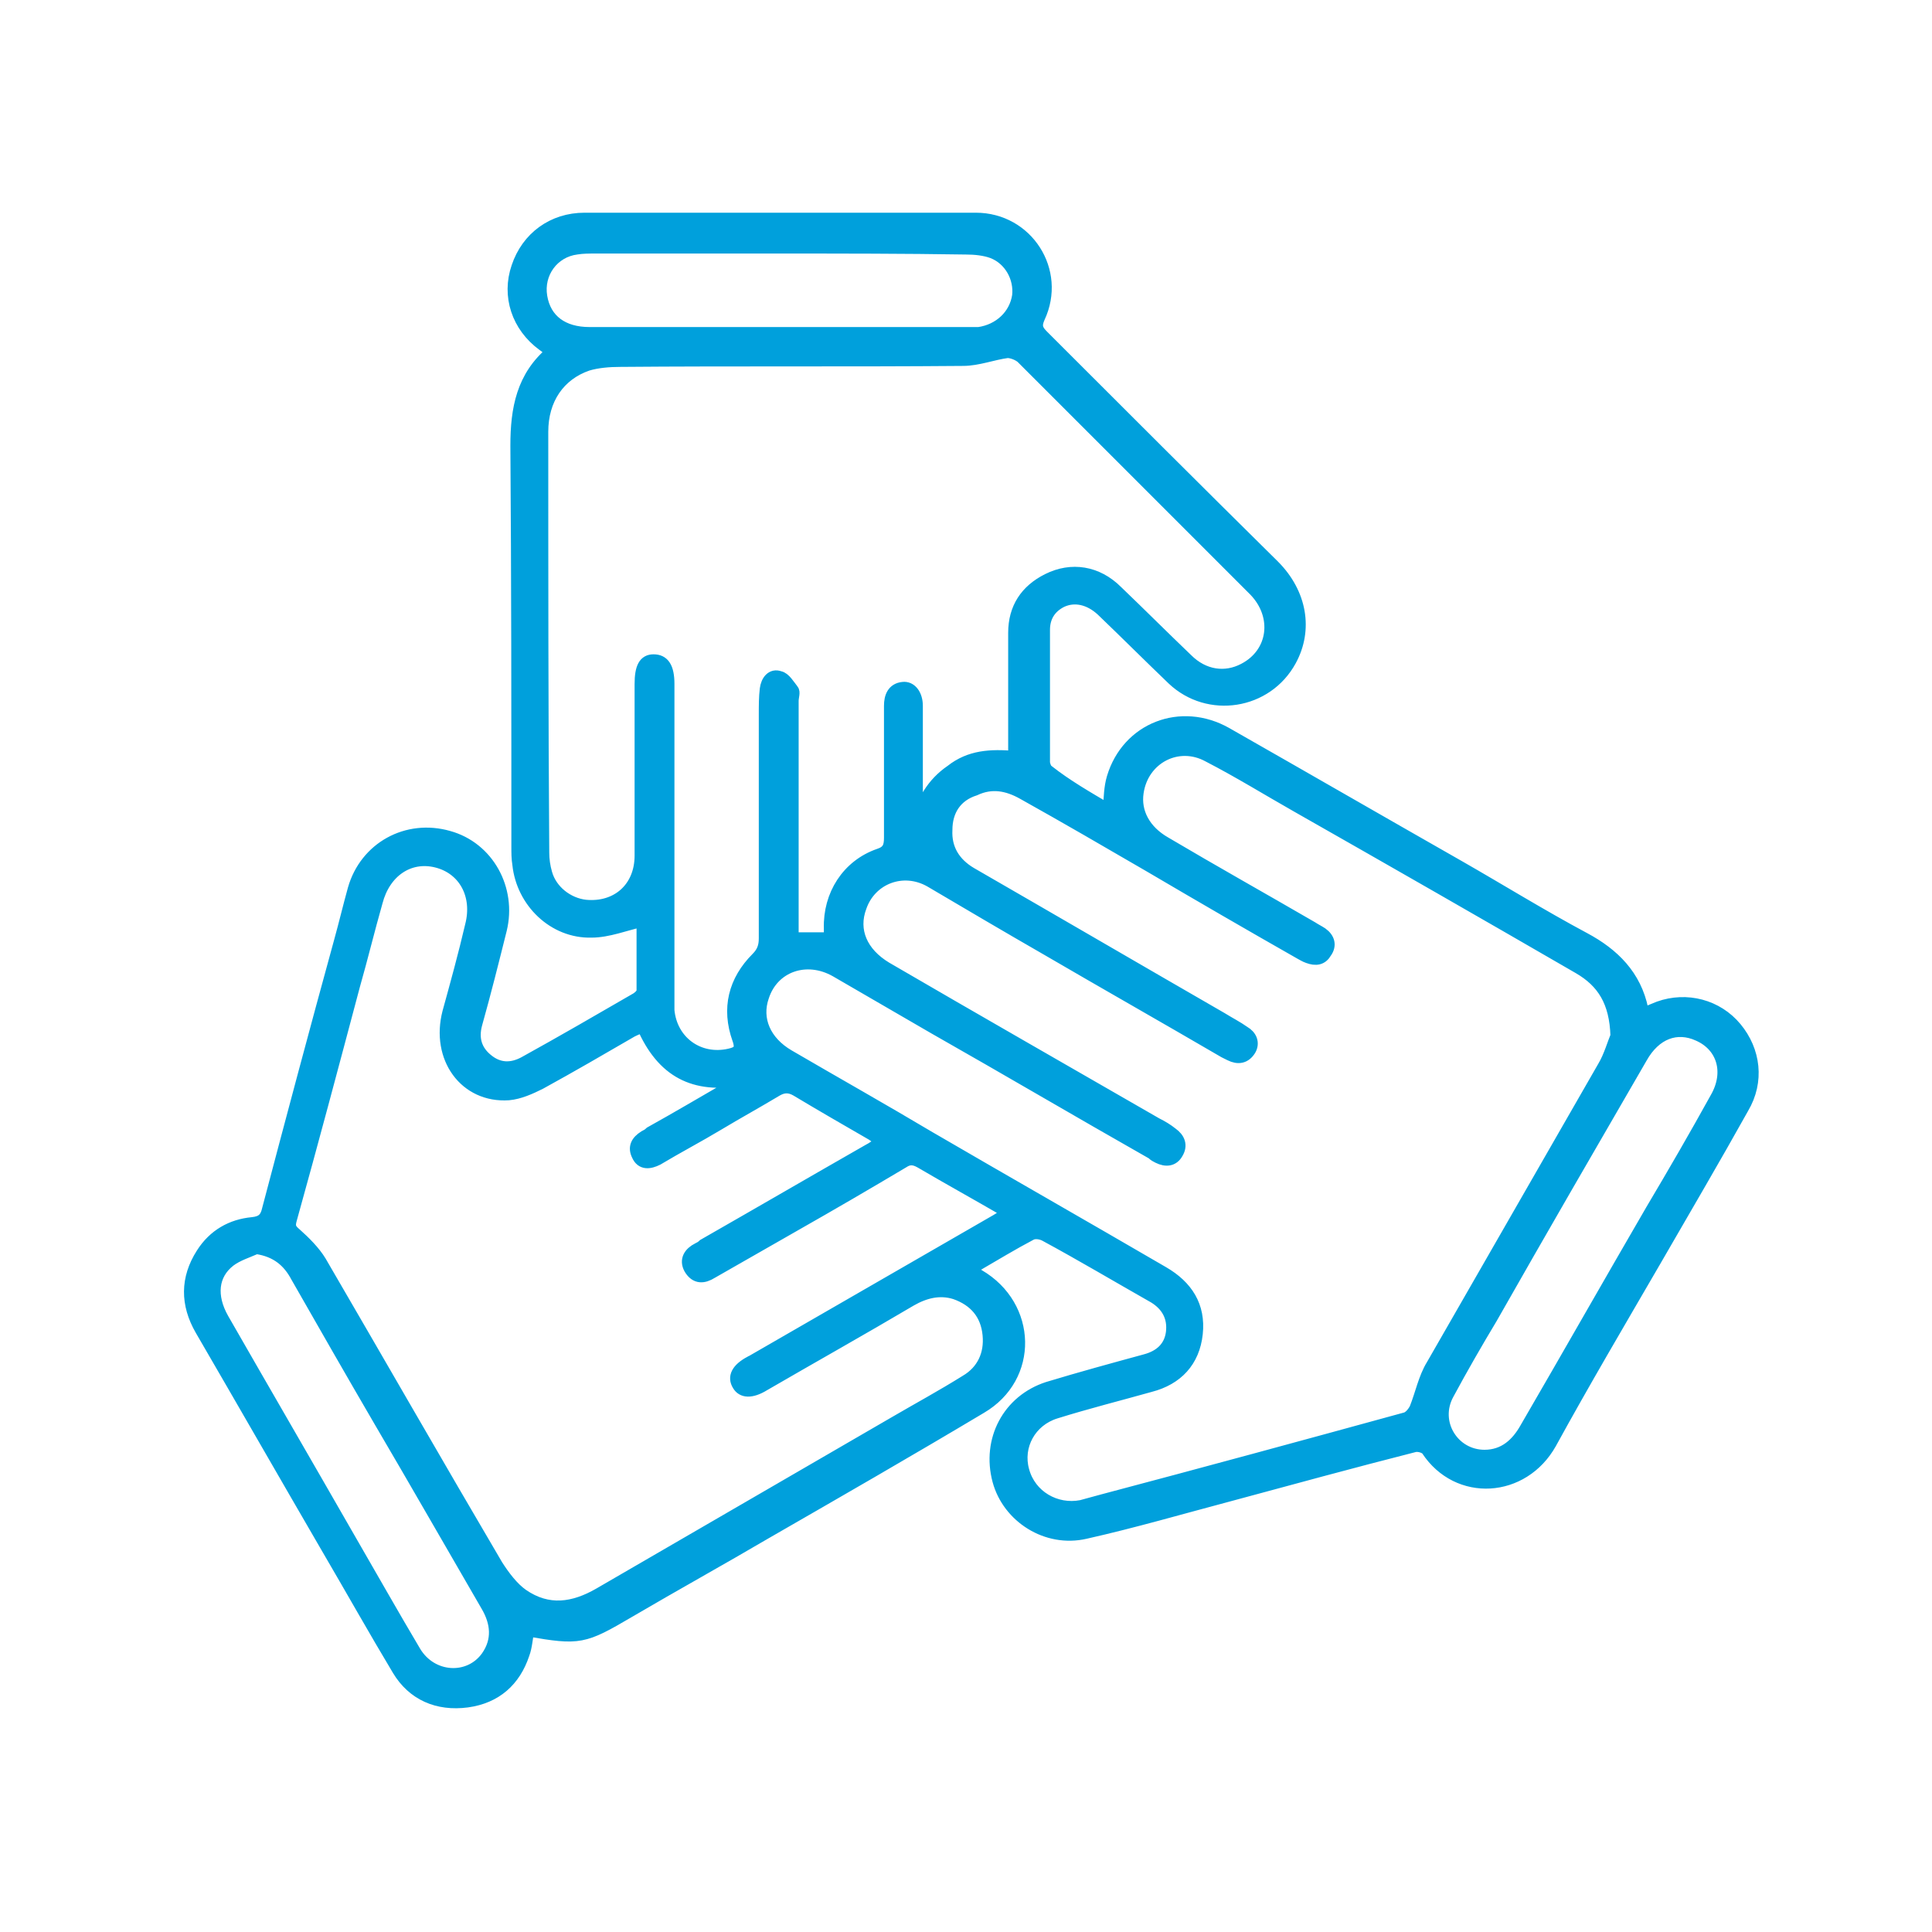 <?xml version="1.0" encoding="utf-8"?>
<!-- Generator: Adobe Illustrator 27.0.0, SVG Export Plug-In . SVG Version: 6.00 Build 0)  -->
<svg version="1.1" xmlns="http://www.w3.org/2000/svg" xmlns:xlink="http://www.w3.org/1999/xlink" x="0px" y="0px"
	 viewBox="0 0 196 196" style="enable-background:new 0 0 196 196;" xml:space="preserve">
<style type="text/css">
	.st0{display:none;}
	.st1{display:inline;}
	.st2{fill:#FFFFFF;}
	.st3{fill:#FEFEFE;}
	.st4{clip-path:url(#SVGID_00000116221391073928852910000005625331460595342979_);fill:#FFFFFF;}
	.st5{clip-path:url(#SVGID_00000116221391073928852910000005625331460595342979_);fill:#00A0DC;}
	.st6{clip-path:url(#SVGID_00000142870845477195209110000015810487480435309446_);fill:#FFFFFF;}
	.st7{clip-path:url(#SVGID_00000142870845477195209110000015810487480435309446_);fill:#00A0DC;}
	.st8{clip-path:url(#SVGID_00000127760152211172545530000007829656342258116790_);fill:#FFFFFF;}
	.st9{clip-path:url(#SVGID_00000127760152211172545530000007829656342258116790_);fill:#00A0DC;}
	.st10{fill:#00A0DC;}
	.st11{fill:#00A0DC;stroke:#00A0DC;stroke-width:1.243;stroke-miterlimit:10;}
</style>
<g id="Icone_x5F_Prog_x5F_Carbone_x5F_Projets" class="st0">
	<g class="st1">
		<path class="st2" d="M126.2,147.6c2.2-0.2,4.2-0.3,6.1-0.6c5.7-0.9,11.5-1.6,17.2-2.9c7.9-1.7,15.2-4.9,22.2-9.1
			c0.6-0.4,1.3-0.8,1.9-1.1c1.6-0.7,3.3,0.2,3.7,1.9c0.1,0.5,0.1,1.1,0.1,1.6c0,12,0,23.9,0,35.9c0,2.7-0.9,3.6-3.6,3.6
			c-49.9,0-99.8,0-149.7,0c-0.7,0-1.3,0-2,0c-1.6-0.1-2.6-1-2.8-2.7c0-0.4,0-0.8,0-1.2c0-8,0-16,0-23.9c0-2.8,0.4-3.5,3.1-4
			c6.9-1.4,13.9-2.9,20.9-3.8c7.2-1,14.6-1.3,21.9-1.9c0.2,0,0.5-0.1,0.8-0.1c-0.5-1.7-1-3.3-1.4-4.9c-2.2-8.8-2.2-17.5,0.5-26.2
			c0.6-2,1.3-2.5,3.4-2.5c6.1,0,12.1,0,18.2,0c1.3,0,1.6-0.4,1.6-1.6c0-11.1,0-22.3,0-33.4c0-0.9-0.2-1.5-1-2
			c-1.9-1.3-2.8-3.3-2.8-5.6c0-10.3-0.1-20.5,0-30.8c0.1-7.3,5.9-13.3,12.9-13.7c7.6-0.5,13.9,4.6,14.9,12.1
			c0.1,0.8,0.1,1.6,0.1,2.5c0,9.7,0,19.5,0,29.2c0,2.8-0.9,5-3.2,6.7c-0.4,0.3-0.5,1-0.5,1.5c0,7.2,0,14.4,0,21.6
			c0,4.1,0,8.1,0,12.2c0,1.2,0.4,1.5,1.5,1.5c5.6-0.1,11.3,0,16.9-0.1c2.1,0,3.3,0.8,4,2.7c2.6,6.9,3.3,13.9,2.1,21.1
			c-1,6.1-3.2,11.8-6.4,17.1C126.6,146.8,126.5,147,126.2,147.6z M134.3,171.4c-0.1-0.4-0.2-0.5-0.2-0.6c-0.2-0.3-0.4-0.7-0.7-1
			c-5.8-8.3-13.7-14-23-17.9c-11.5-4.8-23.6-6.5-35.9-6.9c-8.5-0.3-17,0-25.5,1.2c-7.7,1-15.3,2.5-23,3.8c-1,0.2-1.3,0.6-1.3,1.6
			c0,6.1,0.1,12.3,0,18.4c0,1.3,0.4,1.5,1.6,1.5c35.5,0,71.1,0,106.6,0C133.3,171.4,133.7,171.4,134.3,171.4z M78.9,111.2
			c-2.7,0-5.3,0-8,0c-0.8,0-1.2,0.2-1.4,1c-1.9,8.9-1.2,17.6,1.9,26.1c0.3,0.8,0.7,1.1,1.6,1.2c4.7,0.3,9.4,0.5,14.1,1
			c10.1,1.1,19.8,3.6,28.9,8.1c1.6,0.8,2.4,0.5,3.5-0.9c3.7-5.1,6.5-10.7,7.8-16.9c1.3-6.2,1.2-12.3-0.7-18.3
			c-0.3-0.9-0.6-1.3-1.6-1.3c-5.1,0-10.1,0-15.2,0c-0.9,0-1.3,0.3-1.3,1.3c0,1.7,0,3.4-0.3,5c-0.5,4-2.9,6.8-6.5,7.4
			c-1.7,0.3-3.4,0.1-5.1,0.1c-4,0-7-2.2-7.9-6.1c-0.5-2.1-0.5-4.4-0.6-6.6c-0.1-0.9-0.3-1.2-1.2-1.2
			C84.3,111.2,81.6,111.2,78.9,111.2z M171.9,141.3c-0.7,0.3-1.2,0.6-1.6,0.8c-4.2,1.8-8.3,3.8-12.6,5.4c-8.5,3.1-17.4,4.3-26.3,5.2
			c-2.2,0.2-4.4,0.5-6.9,0.8c0.4,0.3,0.5,0.5,0.7,0.6c6.2,4.5,11.3,10,15.1,16.7c0.2,0.4,1,0.7,1.5,0.7c9.6,0,19.1,0,28.7,0.1
			c1.1,0,1.4-0.3,1.4-1.4c0-9.1,0-18.2,0-27.2C171.9,142.4,171.9,142,171.9,141.3z M106.8,47.2C106.8,47.2,106.8,47.2,106.8,47.2
			c0-5,0-10,0-15c-0.1-4.5-3.8-8.2-8.2-8.2c-5-0.1-8.7,3.6-8.7,8.9c-0.1,9.9,0,19.8,0,29.7c0,1.6,0.4,2,2.1,2c4.3,0,8.5,0,12.8,0
			c1.8,0,2.2-0.4,2.2-2.2C106.8,57.4,106.8,52.3,106.8,47.2z M103,93.3c0-7.3,0-14.6,0-21.9c0-1-0.3-1.4-1.3-1.3
			c-2.2,0.1-4.4,0.1-6.6,0c-1.2,0-1.5,0.3-1.5,1.5c0,14.2,0,28.3,0,42.5c0,1.1,0.1,2.1,0.3,3.2c0.4,1.7,1.2,2.2,2.9,2.2
			c1.1,0,2.2,0,3.3,0c1.2,0,2-0.5,2.3-1.6c0.3-1.3,0.6-2.6,0.6-3.9C103.1,107.1,103,100.2,103,93.3z"/>
	</g>
</g>
<g id="Icone_x5F_Prog_x5F_Carbone_x5F_Bande_x5F_Riv" class="st0">
	<g class="st1">
		<g>
			<path class="st3" d="M130.9,117.7c-39,0-77.9,0-116.9,0c-1.1,0-2.2-0.3-3.1-0.7c-1.1-0.6-1.5-2.2-1.2-3.3
				c0.4-1.4,1.5-2.4,2.9-2.5c0.2,0,0.5,0,0.7,0l26,0c0.8,0,1.4-0.6,1.5-1.3L42.7,87c0.1-0.8-0.5-1.5-1.3-1.6
				c-0.7-0.1-1.3-0.1-1.9-0.1c-1.3-0.1-2.6-0.2-3.8-0.4c-11.9-2-19.7-8.6-23.2-19.6c-3.7-11.5-0.9-21.7,8.3-30.4
				c0.7-0.6,1.2-1.6,1.3-2.5c1.7-10.5,7.6-17.5,17.3-20.7c2.5-0.8,5.1-1.2,7.5-1.2c4.9,0,9.7,1.6,14.2,4.8c0.8,0.6,1.9,1.2,3.4,1.2
				c0.2,0,0.4,0,0.6,0c0.5,0,1-0.1,1.4-0.1c8.5,0,16.2,7.1,16.9,15.4c0,0.2,0,0.4,0.1,0.5c0,0.2,0.1,0.4,0,0.5
				c-0.6,2.8,1.2,4.3,2.6,5.5c8.3,7,11.3,15.7,9.1,25.8C93.1,74.4,86.8,81,76.6,84c-1.6,0.5-3.2,0.6-5,0.7c-0.8,0.1-1.6,0.1-2.4,0.2
				c-0.1,0-0.2,0-0.4,0c0,0-0.8,0-1.1,0c-0.4,0-0.8,0.2-1.1,0.5c-0.3,0.3-0.4,0.7-0.4,1.1l1.9,23.2c0.1,0.7,0.6,1.3,1.4,1.3l0.5,0
				c0.4,0,0.7,0,1,0l9.2,0c3.1,0,6.2,0,9.3,0h0c2.2,0,2.8-1.4,3.1-2.4c1.8-6.7,7-10.9,13.7-10.9c0.6,0,1.2,0,1.8,0.1
				c1.2,0.1,2.5,0.5,3.8,0.9c0.7,0.2,1.4,0.4,2.1,0.6c0.1,0,0.3,0,0.4,0c0.3,0,0.5-0.1,0.8-0.2c0.3-0.2,0.6-0.6,0.7-1l0.1-0.3
				c0.1-0.3,0.1-0.7,0.2-1.1c0.7-7.9,7.3-13.9,15.2-13.9c1.8,0,3.5,0.3,5.2,0.9c0.5,0.2,1,0.3,1.4,0.3c0.7,0,1.3-0.2,2-0.6
				c4.8-3.1,10.3-4.8,15.9-4.8c12.4,0,23.1,7.8,27.2,19.8c1.1,3.3,1.6,6.7,1.4,10.1c-0.1,0.9,0,2.2,1.5,3.1c1.2,0.8,1.8,2.1,1.5,3.4
				c-0.3,1.5-1.3,2.4-2.9,2.6c-0.4,0.1-0.9,0.1-1.4,0.1L130.9,117.7z M174.9,111.1c0.2,0,0.3,0,0.4,0c0.9,0,1.4-0.4,1.7-0.7
				c0.5-0.5,0.7-1.2,0.7-2l0-0.9c0-0.9,0-1.8-0.2-2.7c-1.2-8.7-6.1-14.9-14-18c-2.7-1.1-5.5-1.6-8.2-1.6c-4.9,0-9.6,1.8-14,5.3
				c-1.3,1-2.1,1.5-2.9,1.5c-0.7,0-1.5-0.3-2.7-1.1c-1.5-0.9-3.1-1.4-4.6-1.4c-1.3,0-2.6,0.3-3.9,1c-3.2,1.6-4.8,4.4-4.8,8
				c0,2.4-0.8,4.3-2.3,5.8c-1.6,1.5-3.5,2.4-5.4,2.4c-1.3,0-2.6-0.4-4-1.1c-1.6-0.8-3-1.3-4.5-1.3c-1.1,0-2.2,0.2-3.2,0.7
				c-1.9,0.8-3.1,2.2-3.7,4.1c-0.1,0.4-0.1,0.9,0.2,1.3c0.3,0.4,0.7,0.6,1.2,0.6l73.5,0l0.5,0L174.9,111.1z M55.3,81.1
				c-0.9,0-1.7,0.3-2.4,1c-0.1,0.1-0.3,0.2-0.5,0.3c-2.7,0.7-2.9,3.1-3,4c-0.3,4.7-0.7,9.4-1.1,14l-0.5,6.3c0,0.6-0.1,1.2-0.1,1.9
				l0,0.9c0,0.4,0.1,0.8,0.4,1.1c0.3,0.3,0.7,0.5,1.1,0.5h11c0.4,0,0.8-0.2,1.1-0.5s0.4-0.7,0.4-1.1l-0.7-8.9
				c-0.4-5.4-0.9-10.7-1.3-16.1c-0.1-0.7-0.4-1.7-1.2-2.2C57.5,81.7,56.5,81.1,55.3,81.1z M46.9,17.1c-2.2,0-4.5,0.5-6.8,1.4
				c-7,2.8-11,8.2-11.4,15.8c-0.1,2.2-0.8,3.5-2.5,4.8c-5.6,4.2-8.6,10.1-8.6,17c-0.1,8.9,4,15.8,11.8,19.9
				c3.4,1.8,6.9,2.7,10.3,2.7c4.3,0,8.6-1.4,12.8-4.3c1.3-0.9,2.2-1.3,2.9-1.3c0.7,0,1.6,0.4,2.8,1.3c3.4,2.4,7.1,3.7,10.8,3.7
				l0.2,0c9.3,0,17.3-5.9,19.4-14.3c2.2-9-1.6-18-9.6-22.4c-2.7-1.5-3.1-2.3-2.4-5.2c0.8-3.2,0-6.6-2-9.2c-2-2.6-5.2-4.1-8.3-4.1
				c-1,0-1.9,0.1-2.9,0.4c-0.5,0.1-0.9,0.2-1.3,0.2c-1.1,0-2-0.5-3.1-1.5C55.3,18.8,51.3,17.1,46.9,17.1z"/>
			<path class="st3" d="M47.6,184.6c-3.1,0-6.3-0.3-9.6-0.8c-2.8-0.5-5.8-1.3-9.4-2.6c-5.1-1.8-10.2-2.7-15.4-2.7
				c-1.7,0-2.8-0.7-3.4-2.1c-0.4-1.1-0.4-2.1,0.2-3c0.7-1,1.9-1.6,3.4-1.6c6.4,0,12.1,1.1,17.4,3.2c5.1,2,10.4,3,15.9,3
				c3.4,0,6.9-0.4,10.4-1.1c2.5-0.5,4.9-1.4,7.2-2.2l1-0.4c4.7-1.7,9.9-2.4,16.3-2.4c1,0,2.1,0,3.1,0.1c5.2,0.2,10,1.7,15.2,3.3
				c1,0.3,1.9,0.6,2.9,0.9c4.4,1.3,8.8,2,13,2c4.7,0,9.4-0.8,13.8-2.4c7-2.6,13.8-3.8,20.7-3.8c1.8,0,3.6,0.1,5.5,0.3
				c3.9,0.4,7.9,1.3,11.7,2.8c5.2,2,10.6,3,15.9,3c2.7,0,3.5,1.3,3.8,2.5c0.3,0.9,0.1,1.9-0.5,2.7c-0.6,0.8-1.4,1.3-2.4,1.4
				c-0.3,0-0.6,0-0.9,0c-0.3,0-1.5,0-1.8,0c-4.9,0-10.2-1.1-16.5-3.4c-5.2-1.8-10.4-2.8-15.5-2.8c-5.1,0-10.2,0.9-15.1,2.8
				c-6.2,2.3-12.6,3.5-18.9,3.5c-2.6,0-5.3-0.2-8-0.6c-3.7-0.6-7.4-1.7-11.7-3.1c-4.6-1.6-9.4-2.3-14.9-2.3c-1.4,0-2.9,0.1-4.4,0.1
				c-4.3,0.3-8.2,1.6-12.1,2.9c-0.7,0.3-1.5,0.5-2.2,0.7C57.8,183.8,52.8,184.6,47.6,184.6z"/>
			<path class="st3" d="M47.3,161.9c-3.7,0-7.4-0.4-11.2-1.2c-2.8-0.6-5.7-1.6-8.2-2.5c-4.5-1.6-8.8-2.4-13.3-2.4
				c-0.8,0-1.6,0-2.3-0.2c-1.7-0.3-2.8-1.8-2.7-3.5c0.1-1.7,1.5-3,3.2-3l0.9,0c5.8,0,10.8,0.8,15.3,2.5c6.3,2.4,12.2,3.5,18.1,3.5
				c0.6,0,1.3,0,1.9,0c4.9-0.2,9.4-1.1,13.8-2.8c5.9-2.2,12.1-3.4,18.2-3.4c4.3,0,8.8,0.6,13.3,1.7c1.6,0.4,3.2,0.9,4.9,1.5
				c1.7,0.6,3.4,1.2,5.2,1.6c3.8,0.9,7.7,1.4,11.4,1.4c5.3,0,10.5-1,15.5-2.8c5.9-2.2,12-3.3,18.2-3.3c3.8,0,7.8,0.4,11.7,1.3
				c2.6,0.5,5.1,1.4,7.9,2.4c4.5,1.6,9.2,2.4,14,2.4l0.4,0c1.8,0,2.9,0.6,3.5,2c0.5,1,0.4,2.1-0.2,3c-0.6,1-1.8,1.6-3.1,1.6
				c-6.5,0-11.9-1-16.7-2.8c-5.5-2.2-11.2-3.2-17.6-3.2c-1.3,0-2.6,0-3.9,0.1c-4.9,0.3-9.4,1.8-12.8,3.1c-5.2,1.9-10.8,2.9-17.2,2.9
				l-0.4,0c-6,0-12-1.1-17.8-3.2c-5.3-2-10.7-2.9-16-2.9c-5.3,0-10.7,1-15.9,2.9C59.6,160.8,53.5,161.9,47.3,161.9z"/>
			<path class="st3" d="M47.8,139.3c-2.2,0-4.6-0.1-7.3-0.4c-3.6-0.3-7.4-1.3-11.7-2.9c-4.9-1.9-10.2-2.8-15.7-2.8
				c-1.6,0-2.7-0.6-3.3-2c-0.5-1.1-0.4-2.2,0.2-3.2c0.6-0.8,1.5-1.3,2.5-1.3c3.3,0.1,7.6,0.3,11.6,1.1c2.1,0.4,4.2,1.1,6.4,1.9
				c1.9,0.7,4,1.3,6,1.8c3.7,0.9,7.4,1.3,10.9,1.3c5.2,0,10.2-0.9,15-2.8c6-2.3,12.2-3.5,18.7-3.5c2.9,0,5.9,0.2,8.9,0.7
				c3.3,0.5,6.6,1.6,9.7,2.6l1.6,0.5c4.9,1.6,9.7,2.4,14.4,2.4c5.1,0,10.1-0.9,15-2.7c6.2-2.3,12.6-3.5,19.1-3.5
				c2.8,0,5.7,0.2,8.6,0.6c2.7,0.4,5.6,1.2,9.1,2.4c5.5,2,10.8,3,16.2,3c1.9,0,2.9,0.7,3.4,2.3c0.3,0.9,0.2,2-0.3,2.8
				c-0.5,0.8-1.3,1.3-2.3,1.4c-0.4,0-0.8,0.1-1.1,0.1c-0.3,0-0.7,0-1,0c-0.4,0-0.8,0-1.1,0c-5.8,0-11.2-1.7-17.1-3.7
				c-4.8-1.6-9.6-2.4-14.4-2.4c-5,0-10.1,0.9-15,2.7c-6.3,2.3-12.7,3.5-19.5,3.5c-1.5,0-3.1-0.1-4.7-0.2c-4.2-0.3-8.5-1.3-13.6-3.2
				c-5-1.8-10.2-2.8-15.4-2.8c-4,0-8.2,0.6-12.3,1.7c-1.7,0.5-3.5,1-5.1,1.6c-1.8,0.6-3.7,1.2-5.6,1.7
				C55.2,138.9,51.7,139.3,47.8,139.3z"/>
		</g>
	</g>
</g>
<g id="Icone_x5F_Prog_x5F_Protege_x5F_Perpetuite" class="st0">
	<g class="st1">
		<g>
			<g>
				<path class="st2" d="M98.1,183.7c-13,0-25.9,0-38.9,0c-6,0-11.6-1.4-16.3-5.3c-5.6-4.6-9-10.6-9.1-17.8
					c-0.3-18.8-0.2-37.6-0.1-56.4c0.1-10.3,5.8-17.9,15.5-21.3c1-0.4,1.2-0.9,1.2-1.8c0-8-0.2-16.1,0.2-24.1
					c0.6-13.1,6.1-24.1,15.9-32.8c10.7-9.5,23.3-13.4,37.6-11.8c19.6,2.2,36.2,16.8,40.9,35.9c1,4.1,1.4,8.3,1.4,12.5
					c0,6.8,0,13.6,0,20.4c0,1,0.3,1.4,1.3,1.7c9.4,3.2,15.4,11,15.5,21c0.1,18.8,0.2,37.6,0,56.4c-0.1,11.8-9.7,21.9-21.5,23
					c-4.5,0.4-9,0.4-13.5,0.4C118,183.8,108.1,183.7,98.1,183.7C98.1,183.7,98.1,183.7,98.1,183.7z M98.5,175.4
					C98.5,175.4,98.5,175.4,98.5,175.4c6.9,0.1,13.8,0.1,20.7,0c6.3,0,12.7,0,19-0.1c3.5-0.1,6.9-0.8,9.8-2.9
					c4.5-3.4,6.7-8,6.7-13.6c0.1-17.7,0.1-35.3,0.1-53c0-1.4-0.2-2.8-0.4-4.2c-1.1-5.4-4-9.4-9.5-10.7c-2.9-0.7-6-0.9-9.1-0.9
					c-25.5-0.1-51,0-76.5,0c-1.4,0-2.8-0.1-4.1,0.2c-1.9,0.4-3.9,0.7-5.6,1.6c-5.5,2.6-7.6,7.5-7.7,13.2
					c-0.1,18.3-0.2,36.6,0.1,54.9c0.1,6.5,3.5,11.6,9.8,14.3c2.9,1.2,5.9,1.4,9,1.4C73.4,175.4,85.9,175.4,98.5,175.4z M98.3,82.5
					c6.7,0,13.4,0,20.1,0c1.2,0,1.7-0.3,1.7-1.6c-0.1-6.8,0-13.7-0.1-20.5c0-1.9-0.2-3.8-0.6-5.7c-2.7-11.1-13.7-18-24.8-16.1
					c-9.4,1.6-17.4,10.1-17.7,19.6c-0.3,7.6-0.1,15.1-0.2,22.7c0,1.3,0.4,1.6,1.7,1.6C84.9,82.5,91.6,82.5,98.3,82.5z M128.2,69.1
					c0,0,0.1,0,0.1,0c0,4,0,8,0,12c0,1.1,0.4,1.4,1.4,1.4c2.2-0.1,4.4-0.1,6.6,0c1.3,0.1,1.6-0.5,1.6-1.7c0-6.8,0.1-13.7-0.1-20.5
					c-0.1-3.4-0.4-6.8-1.2-10c-5.2-20.8-25.7-33.4-46.8-28.9c-17.3,3.7-30.4,19.1-31,36.8c-0.3,7.7-0.1,15.4-0.1,23.1
					c0,1,0.4,1.3,1.3,1.2c2.2,0,4.4-0.1,6.6,0c1.3,0.1,1.7-0.3,1.7-1.7c-0.1-6.8-0.2-13.5,0-20.3c0.1-3.2,0.4-6.4,1.4-9.4
					c4.5-14.6,18.4-23.1,33.8-20.7c13.1,2,23.9,13.7,24.7,26.8C128.4,61.2,128.2,65.1,128.2,69.1z"/>
			</g>
		</g>
		<path class="st2" d="M118.4,156.3c-6.3,0-12-2.4-16.9-7.1c-4.3-4.2-8.6-8.5-12.8-12.7c-2.1-2.1-4.2-4.2-6.3-6.3
			c-0.3-0.3-0.5-0.6-0.5-1.1c0-0.5,0.3-0.8,0.5-1.1c1.6-1.6,2.9-2.8,4-4c0.3-0.3,0.7-0.6,1.2-0.6c0.5,0,0.9,0.3,1.2,0.6
			c3.8,3.8,7.5,7.6,11.3,11.3l4.4,4.4c1,1,2,2,3.1,3c3,2.9,7,4.5,11.1,4.5c7.1,0,13.3-4.5,15.4-11.2c1.4-4.4,0.8-9.2-1.6-13.2
			c-2.4-3.9-6.4-6.6-10.8-7.4c-1-0.2-2.1-0.3-3-0.3c-4.2,0-7.9,1.6-11.1,4.7c0,0-0.5,0.5-0.7,0.7c-0.1,0.1-0.3,0.2-0.4,0.2
			c-0.1,0-0.2,0.1-0.4,0.1c-0.2,0-0.4-0.1-0.6-0.2l-2.6-2.6c-0.7-0.7-1.4-1.4-2.1-2c-0.1-0.1-0.5-0.5-0.5-1c0-0.5,0.3-0.8,0.5-1.1
			c5.1-5.1,11-7.6,17.5-7.6c1.2,0,2.5,0.1,3.8,0.3c10.2,1.5,17.1,7.3,20.4,17.1c2.1,6.3,1.5,13.4-1.8,19.4
			c-3.3,6.1-8.9,10.5-15.5,12.1C122.9,156,120.6,156.3,118.4,156.3z"/>
		<path class="st2" d="M78.4,156.2c-1.8,0-3.6-0.2-5.5-0.6c-9.9-2.1-16.5-8.4-19.1-18.2c-3.4-12.9,4-26.1,16.9-29.9
			c2.7-0.8,5.3-1.2,7.8-1.2c6.1,0,11.7,2.3,16.6,6.9c4.2,4,8.4,8.2,12.4,12.3c1.8,1.8,3.7,3.7,5.5,5.5c0.2,0.2,0.6,0.6,0.6,1.1
			c0,0.3-0.1,0.6-0.4,0.9c-1.1,1.1-2.2,2.2-3.5,3.5l-1.6,1.6c-0.1,0.1-0.3,0.2-0.5,0.2c0,0-0.1,0-0.1,0c-0.2,0-0.4-0.1-0.6-0.3
			c-0.1-0.2-0.2-0.3-0.3-0.4c-0.1-0.2-0.2-0.4-0.3-0.5c-5.6-5.6-11.2-11.2-16.8-16.8c-3.3-3.3-7.1-4.9-11.7-4.9l-0.4,0
			c-7,0.1-13.3,5.1-15,11.9c-1.1,4.4-0.4,8.8,1.8,12.5c2.2,3.7,5.8,6.2,10.1,7.2c1.3,0.3,2.6,0.4,3.8,0.4c3.9,0,7.5-1.5,10.7-4.3
			c0.2-0.2,0.5-0.4,0.7-0.6l0.4-0.4c0,0,0.2-0.2,0.3-0.2c0.1-0.1,0.3-0.1,0.5-0.1c0.2,0,0.4,0.1,0.5,0.2l1.2,1.2l1,1.1
			c0.8,0.8,1.6,1.6,2.4,2.4c0.1,0.1,0.5,0.5,0.5,1.1c0,0.5-0.3,0.8-0.6,1.1C90.7,153.7,84.8,156.2,78.4,156.2z"/>
	</g>
</g>
<g id="Icone_x5F_Prog_x5F_Nombre_x5F_Partenaires" class="st0">
	<g class="st1">
		<g>
			<path class="st3" d="M154.4,105.6c-1.5,0.5-2.1,1.7-2.7,2.8c-1.5,2.9-3.2,5.6-5.8,7.7c-0.7,0.6-1.8,1-2.1,1.7
				c-0.2,0.7,0.6,1.6,0.8,2.5c1.2,3.5,0.3,6.7-2,9.4c-2.3,2.6-5.2,3.7-8.6,2.8c-0.8-0.2-1,0.1-1.3,0.7c-1.9,4.1-5.7,6.6-9.8,5.9
				c-1.9-0.3-2.5,0.2-3.4,1.8c-1.7,3.2-4.5,4.9-8.1,4.8c-0.8,0-1.3,0.3-1.8,1c-1.9,2.8-4.4,4.9-7.7,5.7c-2.7,0.7-5.1,0-7.4-1.5
				c-0.3-0.2-0.6-0.4-0.9-0.7c-1.4-1.5-2.7-1.8-4.8-0.8c-4.2,1.9-8.8-0.1-10.9-4.2c-0.5-1-0.9-1.1-1.9-0.8c-4.8,1.4-9.4-1.2-10.9-6
				c-0.2-0.7-0.3-1.3-1.4-1.3c-5.7,0-9.2-3.9-9-9.6c0-0.2,0-0.4,0-0.6c-0.4-0.1-0.8-0.3-1.3-0.4c-4.7-1.5-7.2-6.3-5.7-11
				c0.2-0.6,0.1-1.6-0.3-2.1c-1.3-2.2-2.5-4.4-5.2-5.2c-1-0.3-1.5-0.2-1.9,0.8c-0.3,0.9-0.7,1.8-1.2,2.6c-1.6,3.2-4.9,4.6-8.2,3.2
				c-5.7-2.4-11.4-4.9-17-7.5c-3.4-1.5-4.5-5.1-2.9-8.7c3.6-8.2,7.2-16.4,10.8-24.5c4-9.1,8-18.1,12-27.2c1.7-3.8,5-5.1,8.8-3.5
				c5.4,2.3,10.8,4.7,16.2,7.1c3.7,1.7,5,4.9,3.5,8.7c-0.4,0.9-0.2,1.2,0.6,1.7c4.9,2.8,10.1,4.3,15.7,4.8c1.5,0.1,3,0.4,4.5,0.4
				c0.6,0,1.4-0.3,1.9-0.7c1.8-1.5,3.6-3.1,5.2-4.8c4.1-4.2,9-5.2,14.6-4.2c7.4,1.3,14.9,2.4,22.3,3.3c2.5,0.3,5.1-0.1,7.6-0.2
				c0.9,0,1.3-0.4,0.9-1.4c-1.3-3.7,0.2-6.9,3.8-8.3c5.5-2.2,11.1-4.3,16.6-6.4c3.6-1.4,7.1,0.1,8.5,3.7
				c6.9,17.6,13.7,35.3,20.6,52.9c1.5,3.9,0.1,7.2-3.8,8.8c-5.5,2.2-11,4.3-16.6,6.4c-3.6,1.4-6.9-0.2-8.3-3.8
				C155.9,109.5,155.2,107.6,154.4,105.6z M52,109.6c0.4-0.5,0.6-0.7,0.8-0.9c4.3-5.1,11-4.7,14.6,0.9c0.5,0.7,0.8,0.7,1.6,0.5
				c6-2.1,11.7,1.9,11.8,8.2c0,0.9,0.3,1.2,1.2,1.4c4.7,1.1,7.6,5.3,6.8,9.9c-0.2,1,0.1,1.2,1,1.5c4.8,1.3,7.6,5.9,6,10.6
				c-0.8,2.5,0.1,3.3,1.7,4.4c1.7,1.2,2.9,1.4,4.7,0.3c0.9-0.6,1.7-1.4,2.5-2.1c0.7-0.7,0.6-1.2-0.2-1.7c-1.6-1.2-3.3-2.4-4.8-3.7
				c-1.6-1.4-1.5-3.6,0.2-4.6c1.2-0.7,2.4-0.5,3.5,0.3c2.2,1.7,4.3,3.3,6.6,4.9c1.7,1.2,3.3,0.9,4.6-0.7c1.4-1.7,1.2-3.6-0.5-5.1
				c-2.5-2-5-4-7.5-6c-1-0.8-1.6-1.8-1.1-3c0.4-0.8,1.1-1.7,1.9-2.1c1.1-0.6,2.2,0.2,3.1,0.9c3.8,3.1,7.6,6.1,11.5,9.1
				c1.9,1.5,3.7,1.3,5.1-0.5c1.4-1.8,1.2-3.4-0.7-5c-3.5-2.8-7-5.7-10.5-8.5c-1.5-1.2-1.8-2.9-0.8-4.2c1.1-1.3,2.8-1.4,4.4-0.2
				c1.4,1.1,2.8,2.3,4.3,3.4c3.5,2.8,7,5.7,10.6,8.5c1.8,1.4,3.7,1.1,4.8-0.9c0.9-1.5,0.8-3-0.3-4.4c-5.3-6.3-10.5-12.7-15.9-18.8
				c-6.2-7-13.7-12.2-22.6-15.1c-4.1-1.4-5.1-0.5-5.9,3.7c-0.5,2.9-1.2,5.9-2.5,8.5c-2.3,4.8-6,8-11.8,7.7c-5.3-0.3-7.2-2.2-7.4-7.4
				c-0.2-4.2,0-8.5-0.5-12.7c-0.6-5.5,1.2-9.9,5.4-13.4c0.5-0.4,1-1,1.6-1.8c-7-0.6-13.3-2.4-19.3-5.9
				c-5.5,12.4-10.9,24.7-16.3,37.1C47.4,103.6,49.9,106.2,52,109.6z M77.7,91c0.1,0,0.3,0,0.4,0c0,2.4,0,4.8,0,7.3
				c0,2.6,0.7,3.2,3.3,2.8c0.9-0.1,1.8-0.5,2.4-1.1c1.1-1.1,2.4-2.3,2.9-3.7c1-2.6,1.6-5.3,2.1-8c1.1-5.4,4.6-8.1,10.1-7.3
				c1.3,0.2,2.7,0.6,4,1c9.5,3.4,17.5,9,24.2,16.5c4.1,4.6,7.9,9.4,11.7,14.1c0.7,0.8,1.1,0.9,2,0.3c2.9-1.7,4.6-4.3,6-7.3
				c0.9-1.8,2-3.5,3.9-4.5c1.4-0.7,1.4-1.4,0.9-2.8c-4.1-10.4-8.2-20.9-12.2-31.4c-0.9-2.4-0.9-2.4-3.5-1.9
				c-0.4,0.1-0.8,0.1-1.2,0.2c-4.7,0.7-9.3,0-13.9-0.6c-6.2-0.9-12.4-1.9-18.5-2.9c-2.5-0.4-4.7,0.1-6.6,1.9
				C90.1,69,84.5,74.4,78.9,79.9c-0.9,0.9-1.3,1.9-1.2,3.2C77.8,85.7,77.7,88.4,77.7,91z M57.5,56.4c-0.4-0.3-0.7-0.6-1.1-0.8
				c-5.1-2.3-10.2-4.5-15.3-6.8c-1-0.5-1.5-0.3-2,0.7c-7.5,17-15,34.1-22.5,51.1c-0.5,1.1-0.2,1.6,0.9,2.1c4.9,2.1,9.8,4.3,14.7,6.4
				c1.8,0.8,1.8,0.8,2.6-1C42.2,91.3,49.6,74.5,57,57.7C57.2,57.3,57.3,56.9,57.5,56.4z M162.5,110c0.6-0.2,1-0.3,1.3-0.5
				c5-2,10-3.9,15.1-5.8c1.3-0.5,1.6-1,1.1-2.3c-3.6-9-7.1-18.1-10.6-27.2c-3.1-8.1-6.3-16.2-9.4-24.2c-0.7-1.8-0.7-1.7-2.4-1.1
				c-4.9,1.9-9.9,3.8-14.8,5.8c-1.7,0.7-1.7,0.7-1,2.4c5.1,13,10.1,26,15.2,39c1.6,4.2,3.2,8.3,4.9,12.5
				C161.9,109.1,162.3,109.6,162.5,110z M63.7,131.8c0.8-0.4,1.7-0.7,2.2-1.3c2.9-3.4,5.7-6.9,8.4-10.4c1.2-1.5,0.9-3.3-0.4-4.4
				c-1.4-1.1-3.1-0.9-4.4,0.6c-0.8,0.9-1.5,1.8-2.2,2.8c-2,2.5-4.1,5-6.1,7.6c-0.8,1-1,2.1-0.4,3.3C61.5,131,62.4,131.6,63.7,131.8z
				 M83.1,128.5c-0.1-1.7-0.6-2.7-1.9-3.2c-1.3-0.5-2.6-0.3-3.5,0.9c-2.1,2.5-4.2,5.1-6.2,7.7c-1.3,1.6-1.2,3.5,0.2,4.6
				c1.4,1.2,3.2,0.9,4.5-0.8c2-2.4,4-4.9,5.9-7.4C82.7,129.7,83,128.9,83.1,128.5z M59.5,110.8c-0.3,0.1-1.1,0.3-1.6,0.8
				c-1.5,1.7-3,3.5-4.3,5.3c-0.9,1.2-0.4,2.9,0.7,3.8c1.1,0.9,2.9,1,3.9-0.1c1.6-1.7,3.1-3.5,4.3-5.5
				C63.7,113.2,62.1,110.8,59.5,110.8z M87,136.4c-0.3,0.1-1,0.3-1.4,0.7c-0.9,0.9-1.7,1.9-2.4,3c-0.8,1.2-0.4,2.8,0.7,3.7
				c1.1,0.9,2.8,1,3.8,0c1-0.9,1.9-2,2.5-3.2C91.2,138.6,89.6,136.3,87,136.4z"/>
			<path class="st3" d="M47.8,60.3c0,1.7-1.3,3-2.9,3c-1.5,0-2.8-1.2-2.8-2.8c0-1.6,1.4-3,2.9-3C46.5,57.5,47.8,58.7,47.8,60.3z"/>
			<path class="st3" d="M156.4,60.3c0,1.7-1.3,2.9-3,2.9c-1.5,0-2.8-1.3-2.7-2.8c0-1.6,1.4-3,3-2.9
				C155.3,57.5,156.5,58.8,156.4,60.3z"/>
		</g>
	</g>
</g>
<g id="Icone_x5F_Prog_x5F_Credits_x5F_Carbone_x5F_Locaux" class="st0">
	<g class="st1">
		<defs>
			<rect id="SVGID_1_" x="14.8" y="14.1" width="167" height="167"/>
		</defs>
		<clipPath id="SVGID_00000152982213141007186180000004654276811223082424_">
			<use xlink:href="#SVGID_1_"  style="overflow:visible;"/>
		</clipPath>
		<path style="clip-path:url(#SVGID_00000152982213141007186180000004654276811223082424_);fill:#FFFFFF;" d="M98.3,181.1
			c46.1,0,83.5-37.4,83.5-83.5s-37.4-83.5-83.5-83.5S14.8,51.4,14.8,97.6S52.2,181.1,98.3,181.1"/>
		<path style="clip-path:url(#SVGID_00000152982213141007186180000004654276811223082424_);fill:#00A0DC;" d="M88.5,126.2
			c0.8-0.2,2-0.4,3.2-0.8c2.5-0.9,5-1.9,7.5-2.9c1.1-0.4,1.8-0.2,2.5,0.7c0.7,0.8,1.8,0.9,2.5,0.3c0.8-0.7,0.9-1.7,0.2-2.6
			c-1.7-1.9-3.3-2.7-6.5-1.6c-1.7,0.6-3.3,1.3-4.9,1.9c-1.5,0.5-3,1-4.5,1.5c-0.5,0.1-1.1,0.3-1.3-0.6c-0.6-2.2-3-3.7-5.2-3.1
			c-2,0.5-4,1.3-6,2c-1.6,0.6-3.3,1.2-4.9,1.7c-0.9,0.3-1.4,0-1.6-0.7c-0.4-1.1-1.2-1.5-2.2-1.3c-0.9,0.2-1.5,1.2-1.3,2.3
			c0.4,2.3,2.9,3.9,5.3,3.4c1.5-0.3,3-0.8,4.5-1.3c2.1-0.7,4.1-1.6,6.2-2.3c0.5-0.2,1.1-0.2,1.7-0.1c0.2,0,0.3,0.7,0.4,1.1
			C84.5,125.2,85.9,126.1,88.5,126.2 M87.4,142.4c0,2.3,2.5,4.3,5.1,3.9c2.1-0.4,4.1-1.1,6.1-1.9c1.8-0.8,3.6-1.3,5.5-1.9
			c0.6-0.2,1.1-0.2,1.4,0.6c0.6,2.2,3,3.6,5.2,3c2-0.5,3.9-1.3,5.8-1.9c1.7-0.6,3.3-1.2,5-1.8c0.6-0.2,1.1-0.1,1.6,0.4
			c0.2,0.2,0.4,0.5,0.6,0.8c0.6,0.7,1.5,0.8,2.2,0.4c0.7-0.4,1-1.3,0.8-2.1c-0.5-1.8-3.4-3.6-5.2-3.2c-1.9,0.5-3.7,1.1-5.5,1.8
			c-1.3,0.4-2.5,1.1-3.8,1.5c-0.8,0.3-1.7,0.4-2.5,0.6c-0.4,0.1-0.7-0.1-0.8-0.5c-0.5-2.5-3.4-3.7-5.5-3.1c-1.9,0.5-3.7,1.2-5.5,1.9
			c-1.7,0.6-3.5,1.3-5.2,1.9c-0.8,0.3-1.3-0.1-1.6-0.8c-0.3-0.9-1.1-1.4-2-1.3C88.1,140.7,87.4,141.5,87.4,142.4 M118.5,110.7
			c-0.9,1.2-1.7,2.3-2.5,3.4c-1,1.5-2,3-2.9,4.6c-0.9,1.6-0.8,2.3,0.8,3.3c2.5,1.7,5,3.4,7.6,4.9c8.6,4.7,17.6,8.6,26.6,12.3
			c1.1,0.4,1.5,1.1,1.5,2.2c0,3.4,0,6.9,0,10.3c0,1.5-0.7,2.2-2.2,2.2c-20.1,0-40.2,0-60.2,0c-0.3,0-0.7,0-1-0.2
			c-9.3-4.8-18.6-9.6-27.2-15.5c-2.8-1.9-5.4-4.2-8-6.4c-1.5-1.3-2.6-2.9-3.3-4.8c-0.6-1.9-0.3-3.1,1.3-4.2
			c4.7-3.5,9.5-6.9,14.3-10.3c9.1-6.5,18.2-13.1,27.2-19.6c1.5-1.1,2.8-2.4,4.2-3.5c0.6-0.5,0.6-0.9,0-1.3c-2-1.3-3.9-2.6-5.9-3.8
			c-1.6-1-3.4-1.7-5.2-2.7c3.4-4.2,5.1-9,5.3-14.5c7.6,2.5,14.9,5.2,22.3,8.1c-4.7,5.8-6.6,12.3-5.1,19.6
			C107.5,102.1,111.8,107.3,118.5,110.7"/>
		<path style="clip-path:url(#SVGID_00000152982213141007186180000004654276811223082424_);fill:#00A0DC;" d="M129.3,96.1
			c0-0.5,0-0.8,0-1.1c0-3.6,0-7.3,0-10.9c0-1.2-0.6-2-1.6-2.1c-1.1-0.2-2.1,0.6-2.1,1.9c0,2,0,3.9,0,5.9v1.1c-0.4-0.2-0.7-0.3-1-0.4
			c-1.9-0.9-3.9-1.9-5.8-2.8c-0.7-0.3-1.4-0.2-2,0.3c-0.6,0.5-0.8,1.2-0.5,1.8c0.3,0.5,0.8,1,1.3,1.3c2.4,1.2,4.9,2.3,7.3,3.5
			c0.6,0.3,0.8,0.6,0.8,1.2c0,4.1,0,8.2,0,12.4v1c-1.3-0.3-2.4-0.5-3.5-0.9c-7.7-2.6-12.9-10-12.9-18.1c0-9.2,6.7-17.1,15.7-18.7
			c10.6-1.9,20.6,5.2,22.3,15.9c1.6,9.9-5.1,19.5-15,21.6c-0.8,0.2-1.6,0.3-2.3,0.4c-0.5,0.1-0.7-0.1-0.7-0.6c0-2.6,0-5.3,0-7.9
			c0-0.3,0.3-0.7,0.6-0.8c2.4-1.2,4.8-2.3,7.2-3.4c0.9-0.4,1.3-1.2,1.2-2c-0.1-0.8-0.7-1.4-1.5-1.5c-0.5-0.1-1,0.1-1.4,0.3
			c-1.8,0.8-3.5,1.6-5.3,2.5C130,95.8,129.7,95.9,129.3,96.1"/>
		<path style="clip-path:url(#SVGID_00000152982213141007186180000004654276811223082424_);fill:#00A0DC;" d="M125.7,109.3
			c1,0,2.1,0,3.1,0c0.2,0,0.4,0.4,0.4,0.7c0,2,0,4,0,6c0,2.5,0,5.1,0,7.6c0,1.3-0.7,2-1.8,2.1c-1,0-1.8-0.7-1.8-1.6
			c0-4.8,0-9.5,0-14.3C125.6,109.5,125.7,109.4,125.7,109.3"/>
		<path style="clip-path:url(#SVGID_00000152982213141007186180000004654276811223082424_);fill:#00A0DC;" d="M73.2,79.5L73.2,79.5
			c0.8,0,1.5,0,2.3,0c0.9,0,1.3-0.6,1-1.5c-0.5-1.7-0.9-3.4-1.4-5.1c-0.1-0.3,0-0.5,0.2-0.7c1-0.9,1.4-2,1.1-3.3
			c-0.3-1.4-1.5-2.6-2.9-2.7c-1.6-0.1-3,0.7-3.5,2.1c-0.6,1.4-0.2,3,1,3.9c0.3,0.2,0.3,0.4,0.2,0.7c-0.5,1.7-0.9,3.4-1.3,5
			c-0.3,1,0.1,1.5,1.2,1.5C71.8,79.5,72.5,79.5,73.2,79.5 M73.2,55.8c2.9,0,5.8,0,8.7,0c0.4,0,0.5-0.1,0.5-0.5c0-4,0-0.5,0-4.5
			c0-0.8-0.1-1.6-0.3-2.3c-1-4.6-5.8-7.7-10.4-6.9c-4.5,0.8-7.6,4.5-7.7,9.1c0,4,0,0.5,0,4.5c0,0.4,0.1,0.5,0.5,0.5
			C67.4,55.8,70.3,55.8,73.2,55.8 M73.2,89.8c-4.9,0-9.8,0-14.7,0c-2.5,0-4.6-1.4-5.3-3.7c-0.2-0.6-0.3-1.3-0.3-1.9
			c0-7.7,0-15.3,0-23c0-3,2.2-5.4,5.3-5.5c0.4,0,0.5-0.2,0.5-0.6c0-3.9,0-0.4,0-4.3c0-3.8,1.2-7.2,3.7-10c3.3-3.6,7.4-5.2,12.2-4.8
			c5.9,0.5,11.2,4.7,12.9,10.9c0.3,1.3,0.5,2.6,0.5,3.9c0,3.9,0,0.3,0,4.3c0,0.4,0.1,0.5,0.5,0.6c3,0.1,5.3,2.4,5.3,5.5
			c0,2.3,0,4.7,0,7c0,5.3,0,10.6,0,15.9c0,2.4-1.1,4.1-3.2,5.2c-0.8,0.4-1.6,0.5-2.5,0.5C83,89.8,78.1,89.8,73.2,89.8"/>
	</g>
</g>
<g id="Icone_x5F_Prog_x5F_Support_x5F_Agri" class="st0">
	<g class="st1">
		<defs>
			<rect id="SVGID_00000018234460825337069090000014887408424956600983_" x="14.8" y="14.1" width="167" height="167"/>
		</defs>
		<clipPath id="SVGID_00000034800939846308022680000014211741702320505791_">
			<use xlink:href="#SVGID_00000018234460825337069090000014887408424956600983_"  style="overflow:visible;"/>
		</clipPath>
		<path style="clip-path:url(#SVGID_00000034800939846308022680000014211741702320505791_);fill:#FFFFFF;" d="M98.3,181.1
			c46.1,0,83.5-37.4,83.5-83.5s-37.4-83.5-83.5-83.5S14.8,51.4,14.8,97.6S52.2,181.1,98.3,181.1"/>
		<path style="clip-path:url(#SVGID_00000034800939846308022680000014211741702320505791_);fill:#00A0DC;" d="M130.6,120.9h-3.9
			v34.2c-0.3,0-0.6,0-0.8,0c-6.7,0-13.4,0-20.1,0c-0.7,0-0.9-0.2-0.9-0.9c0-5,0-9.9,0-14.9c0-0.9,0-0.9-0.9-0.9c-7,0-14.1,0-21.1,0
			c-0.7,0-0.9,0.2-0.9,0.9c0,5,0,9.9,0,14.9c0,0.9,0,0.9-0.9,0.9H60.6c-1,0-1,0-1-0.9v-32.3c0-1,0-1-1-1h-2.6
			c0.2-0.3,0.3-0.4,0.4-0.6c4.1-4.4,8.3-8.8,12.4-13.2c0.2-0.2,0.5-0.4,0.8-0.6c7.7-3.3,15.4-6.6,23.1-9.9c0.3-0.1,0.8-0.1,1.2,0
			c6.4,2.6,12.9,5.3,19.3,7.9c0.9,0.4,1.8,0.8,2.7,1.1c1,0.3,1.7,0.9,2.4,1.7c3.8,4.2,7.7,8.4,11.5,12.6
			C130,120.2,130.2,120.5,130.6,120.9"/>
		<path style="clip-path:url(#SVGID_00000034800939846308022680000014211741702320505791_);fill:#00A0DC;" d="M137.8,122.8
			c-0.1-0.2-0.3-0.4-0.4-0.5c-5-5.6-12.2-13.3-17.2-18.9c-0.5-0.6-1-1-1.8-1.2c-0.6-0.2-1.2-0.6-1.8-0.7c-0.8-0.2-1-0.7-1-1.4
			c0-7.4,0-14.8,0-22.2c0-6.7,4.1-12.4,10.4-14.6c8.6-3,18,2.2,20,11c0.3,1.3,0.4,2.6,0.4,3.9c0,25.3,0,50.7,0,76
			c0,0.6-0.1,0.9-0.8,0.9c-5,0-9,0-14,0c-0.6,0-0.8-0.1-0.8-0.8c0-10.8,0.1-19.6,0.1-30.4c0-0.7,0.2-0.9,0.9-0.9c1.6,0,4.3,0,5.9,0
			C137.7,123,137.7,122.9,137.8,122.8"/>
		<path style="clip-path:url(#SVGID_00000034800939846308022680000014211741702320505791_);fill:#00A0DC;" d="M91,64v-4.3
			c-3-0.1-6-1-7.7-2l1.4-5.3c1.9,1,4.6,2,7.5,2c2.6,0,4.4-1,4.4-2.8c0-1.7-1.5-2.8-4.8-4c-4.9-1.6-8.2-3.9-8.2-8.3
			c0-4,2.8-7.1,7.7-8.1V27h4.4v4c3,0.1,5.1,0.8,6.6,1.5l-1.3,5.1c-1.2-0.5-3.3-1.5-6.5-1.5c-3,0-3.9,1.3-3.9,2.5
			c0,1.5,1.6,2.5,5.4,3.9c5.4,1.9,7.6,4.4,7.6,8.5c0,4-2.9,7.5-8.1,8.4V64H91z"/>
		<path style="clip-path:url(#SVGID_00000034800939846308022680000014211741702320505791_);fill:#00A0DC;" d="M88.3,75.3
			c0-1.2,0-2.9,0-4.1c0-1.1,0.5-1.5,1.6-1.5c2.2,0,4.4,0,6.6,0c1,0,1.5,0.5,1.6,1.6c0,2.5,0,6.7,0,9.1c0,0.5,0.1,0.7,0.7,0.7
			c0.7,0,1.4,0,2,0c0.6,0,1.1,0.2,1.3,0.8c0.3,0.6,0,1.1-0.4,1.5c-2.5,2.6-4.9,5.2-7.4,7.7c-0.7,0.7-1.4,0.7-2.1,0
			c-2.5-2.6-4.9-5.2-7.4-7.7c-0.4-0.4-0.7-0.9-0.4-1.5c0.3-0.6,0.8-0.8,1.4-0.8c0.6,0,1.3,0,1.9,0c0.4,0,0.6-0.1,0.6-0.6
			C88.3,79.2,88.3,76.6,88.3,75.3"/>
	</g>
</g>
<g id="Icone_x5F_Prog_x5F_Quebec" class="st0">
	<g class="st1">
		<defs>
			<rect id="SVGID_00000150094139832348493960000001138525690199581071_" x="14.8" y="14.1" width="167" height="167"/>
		</defs>
		<clipPath id="SVGID_00000039116023155381746020000001307705333123339152_">
			<use xlink:href="#SVGID_00000150094139832348493960000001138525690199581071_"  style="overflow:visible;"/>
		</clipPath>
		<path style="clip-path:url(#SVGID_00000039116023155381746020000001307705333123339152_);fill:#FFFFFF;" d="M98.3,181.1
			c46.1,0,83.5-37.4,83.5-83.5s-37.4-83.5-83.5-83.5S14.8,51.4,14.8,97.6S52.2,181.1,98.3,181.1"/>
		<path style="clip-path:url(#SVGID_00000039116023155381746020000001307705333123339152_);fill:#00A0DC;" d="M98.4,34.2
			c3.4,3.8,6.4,7.4,8.8,11.4c6.7,11.1,9,23.2,5.2,32.9c-7.5,20.6-10.3,25.9-10.3,42.3h5.3c0.3-18.1,7.1-30.2,17.3-33.8
			c4.4-1.7,10.2-0.9,15.5,4.6c6.6,6.8,8.5,25.3-10.8,28.9c2-3,1.9-9.7-2.2-12c-3.1-1.6-6.6-0.9-8.3,0.4c-2.6,1.6-5.2,6.7-5.2,11.9
			l9.1,0V131l-19,0c0.2,5.3,3.1,9.5,8.4,11.8c-0.7,2.2-3.9,6.7-8.3,6.4c-0.9,4.8-1.7,7.4-5.7,11.8c-4-4.3-4.8-7-5.7-11.8
			c-4.4,0.3-7.6-4.2-8.3-6.4c5.3-2.3,8.2-6.5,8.4-11.8l-19,0v-10.2l9.1,0c0-5.2-2.5-10.3-5.2-11.9c-1.6-1.3-5.2-2-8.3-0.4
			c-4.1,2.3-4.3,9-2.2,12C48,116.9,49.9,98.3,56.5,91.6c5.3-5.5,11.1-6.3,15.5-4.6c10.1,3.6,16.9,15.7,17.3,33.8h5.3
			c0-16.4-2.9-21.7-10.3-42.3c-3.7-9.8-1.5-21.8,5.2-32.9C91.9,41.6,94.9,38,98.4,34.2"/>
	</g>
</g>
<g id="Capa_8" class="st0">
	<g class="st1">
		<path class="st10" d="M140,152.1c-2.7,0-5.4,0-8.1,0c-2.6,0-5.3,0-7.9,0l-17.8,0l-8.9,0c-5.3,0-10.7,0-16,0c-12.3,0-25,0-37.4,0
			c-14.2,0-24.4-6.3-30.4-18.5c-3.9-8-4.3-17-1.2-25.3c3.1-8.3,9.7-15.1,17.9-18.5c2.7-1.1,5.6-1.8,8.2-2c1.7-0.1,1.8-0.1,1.8-2.1
			c0-11.7,4.3-21.6,12.5-29.6c8.3-8,19.6-12.2,31.1-11.5c11.4,0.7,22,6.1,29.1,14.8c0.9,1.1,1.4,1.2,3.7,0.7
			c13.1-2.8,25.7,2.9,32.1,14.6c1.2,2.2,2.1,4.7,2.8,7.5c0.2,0.7,0.3,0.9,0.3,0.9s0.2,0.1,1,0.2c14.3,0.7,24.6,7.6,30.7,20.7
			c3.8,8.2,3.9,18,0.2,26.8c-3.6,8.7-10.5,15.5-18.8,18.5c-4,1.5-8.8,2.3-13.8,2.5C147.4,152.1,143.7,152.1,140,152.1z M106.1,146.5
			H124c2.7,0,5.3,0,8,0c6.2,0.1,12.7,0.1,19-0.1c4.5-0.2,8.7-0.9,12.2-2.2c6.9-2.5,12.6-8.1,15.6-15.4c3.1-7.4,3-15.6-0.1-22.4
			c-5.2-11.2-13.7-17-26-17.5c-3.6-0.2-5.7-1.9-6.5-5.3c-0.5-2.3-1.3-4.4-2.2-6.1c-5.2-9.4-15.4-14.1-26.1-11.8
			c-2.2,0.5-6,1.3-9.2-2.6c-6.3-7.7-15.2-12.2-25.2-12.8c-10-0.6-19.8,3-27,9.9C49.3,67,45.6,75.6,45.6,85.7c0,4.7-2.3,7.2-6.9,7.5
			c-2,0.2-4.3,0.7-6.5,1.6c-6.9,2.9-12.2,8.3-14.9,15.3c-2.6,6.9-2.3,14.3,1,20.9c5.1,10.3,13.4,15.4,25.5,15.4
			c12.5,0,25.2,0,37.4,0c4.4,0,8.9,0,13.3,0v0H106.1z"/>
		<g>
			<path class="st10" d="M83.6,128.4c-1.7,0.9-5.6,1.8-10.7,1.8c-14.4,0-21.8-8.9-21.8-20.8c0-14.2,10.1-22.1,22.7-22.1
				c4.9,0,8.6,1,10.2,1.9l-1.9,7.5c-1.9-0.8-4.6-1.5-7.9-1.5c-7.5,0-13.3,4.5-13.3,13.8c0,8.3,4.9,13.6,13.3,13.6
				c2.8,0,6-0.6,7.8-1.4L83.6,128.4z"/>
			<path class="st10" d="M126,108.4c0,13.6-8.3,21.9-20.4,21.9c-12.3,0-19.6-9.3-19.6-21.2c0-12.5,8-21.8,20.2-21.8
				C119,87.3,126,96.9,126,108.4z M96,108.9c0,8.1,3.8,13.9,10.1,13.9c6.4,0,10-6,10-14.1c0-7.5-3.6-13.9-10.1-13.9
				C99.7,94.8,96,100.9,96,108.9z"/>
			<path class="st10" d="M129,131.7l3.8-3.5c4.7-4.1,7.2-6.2,7.2-8.9c0-1.7-1.4-3-3.6-3c-2,0-3.9,0.8-5.3,1.7l-1.9-4.7
				c2-1.5,5.2-2.7,8.9-2.7c6.2,0,9.4,3.3,9.4,7.5c0,4.4-3.4,7.2-7.1,10.2l-1.5,1.2v0.1h9v5.4h-19V131.7z"/>
		</g>
	</g>
</g>
<g id="Capa_9">
	<g>
		<path class="st11" d="M112.5,82.2c0.1-1.3,0.1-2.3,0.4-3.3c1.5-5,6.9-7.1,11.5-4.5c7.9,4.5,15.7,9,23.6,13.5
			c4.2,2.4,8.4,5,12.7,7.3c3,1.6,5.2,3.8,5.9,7.2c0,0.1,0.1,0.2,0.3,0.4c0.4-0.2,0.9-0.4,1.4-0.6c2.8-1,5.9-0.2,7.8,2.1
			c1.9,2.3,2.3,5.4,0.7,8.1c-2.9,5.2-5.9,10.3-8.9,15.5c-3.6,6.2-7.2,12.3-10.6,18.5c-2.8,5-9.4,5.4-12.5,0.7
			c-0.2-0.3-0.9-0.5-1.3-0.4c-6.3,1.6-12.5,3.3-18.8,5c-4.9,1.3-9.7,2.7-14.6,3.8c-3.9,0.9-7.8-1.6-8.8-5.3c-1.1-4.1,1-8.1,5-9.4
			c3.3-1,6.6-1.9,9.9-2.8c1.5-0.4,2.5-1.3,2.7-2.8c0.2-1.6-0.5-2.8-1.8-3.6c-3.7-2.1-7.4-4.3-11.1-6.3c-0.4-0.2-1-0.3-1.4-0.1
			c-1.9,1-3.7,2.1-5.6,3.2c-0.2,0.1-0.3,0.3-0.5,0.5c0.3,0.2,0.5,0.3,0.8,0.5c5.3,3.1,5.5,10.3,0.2,13.4
			c-7.2,4.3-14.5,8.5-21.8,12.7c-4.6,2.7-9.3,5.3-13.9,8c-4.6,2.7-5,2.8-10.2,1.9c-0.2,0.8-0.2,1.6-0.5,2.4
			c-0.9,2.7-2.8,4.4-5.7,4.8c-3,0.4-5.5-0.7-7-3.2c-2.4-4-4.7-8.1-7.1-12.2c-4.3-7.4-8.6-14.9-12.9-22.3c-1.5-2.6-1.5-5.2,0.1-7.7
			c1.2-1.9,3-2.9,5.1-3.1c1-0.1,1.4-0.5,1.6-1.4c2.4-9.1,4.8-18.1,7.3-27.2c0.5-1.8,0.9-3.5,1.4-5.3c1.2-4.2,5.4-6.5,9.6-5.3
			c4,1.1,6.3,5.3,5.3,9.4c-0.8,3.2-1.6,6.4-2.5,9.6c-0.4,1.5,0,2.7,1.1,3.6c1.2,1,2.5,1,3.8,0.3c3.8-2.1,7.6-4.3,11.4-6.5
			c0.3-0.2,0.6-0.5,0.6-0.8c0-2.4,0-4.9,0-7.1c-1.8,0.4-3.5,1.1-5.2,1.1c-3.8,0.1-7-3-7.4-6.8c-0.1-0.6-0.1-1.2-0.1-1.8
			c0-13.6,0-27.1-0.1-40.7c0-3.7,0.6-7,3.6-9.5c-0.4-0.3-0.6-0.5-0.9-0.7c-2.6-1.9-3.6-5-2.6-7.9c1-3,3.6-4.9,6.8-4.9
			c13.2,0,26.5,0,39.7,0c5.2,0,8.6,5.3,6.4,10c-0.4,0.9-0.2,1.3,0.4,1.9c7.8,7.8,15.6,15.6,23.4,23.3c2.8,2.8,3.4,6.5,1.7,9.6
			c-2.4,4.4-8.3,5.3-11.9,1.9c-2.4-2.3-4.8-4.7-7.2-7c-1.3-1.2-2.8-1.5-4.1-0.9c-1.2,0.6-1.8,1.6-1.8,2.9c0,4.5,0,8.9,0,13.4
			c0,0.3,0.2,0.8,0.4,0.9C108.2,79.7,110.3,80.9,112.5,82.2z M164,105.1c-0.1-3.5-1.4-5.5-3.8-6.9c-9.5-5.5-19.1-11-28.6-16.4
			c-3-1.7-5.9-3.5-9-5.1c-3.1-1.7-6.7,0.2-7.2,3.7c-0.3,2,0.7,3.9,2.8,5.1c4.9,2.9,9.9,5.7,14.9,8.6c0.3,0.2,0.7,0.4,1,0.6
			c0.7,0.5,0.9,1.2,0.4,1.9c-0.4,0.7-1,0.8-1.8,0.5c-0.3-0.1-0.6-0.3-0.8-0.4c-5.1-2.9-10.1-5.8-15.2-8.8c-4.3-2.5-8.6-5-12.9-7.4
			c-1.6-0.9-3.2-1.2-4.9-0.4C97,80.7,96,82.2,96,84.2c-0.1,1.9,0.8,3.4,2.5,4.4c8.5,4.9,16.9,9.8,25.4,14.7c0.8,0.5,1.6,0.9,2.3,1.4
			c0.7,0.4,1,1.1,0.6,1.8c-0.5,0.8-1.2,0.9-2,0.5c-0.2-0.1-0.4-0.2-0.6-0.3c-6-3.5-12-6.9-18-10.4c-4-2.3-7.9-4.6-11.8-6.9
			c-2.8-1.6-6.1-0.3-7.1,2.6c-0.9,2.4,0.1,4.7,2.6,6.2c9.1,5.3,18.2,10.5,27.4,15.8c0.6,0.3,1.1,0.6,1.6,1c0.7,0.5,1,1.2,0.5,2
			c-0.4,0.7-1.1,0.8-1.9,0.4c-0.2-0.1-0.4-0.2-0.6-0.4c-7.4-4.2-14.7-8.5-22.1-12.7c-3.3-1.9-6.7-3.9-10-5.8c-3-1.7-6.4-0.5-7.4,2.6
			c-0.8,2.3,0.2,4.6,2.6,6c4.8,2.8,9.6,5.5,14.3,8.3c7.9,4.6,15.8,9.1,23.7,13.7c2.4,1.4,3.7,3.4,3.4,6.2c-0.3,2.8-2,4.6-4.7,5.3
			c-3.2,0.9-6.4,1.7-9.6,2.7c-2.6,0.8-4,3.4-3.3,5.9c0.7,2.6,3.3,4.1,5.9,3.6c0.7-0.2,1.5-0.4,2.2-0.6c10.2-2.7,20.5-5.5,30.7-8.3
			c0.4-0.1,0.8-0.6,1-1c0.6-1.5,0.9-3.1,1.7-4.4c5.8-10.1,11.6-20.2,17.4-30.3C163.3,107.2,163.7,105.8,164,105.1z M102.9,76.8
			c0-0.7,0-1.1,0-1.6c0-3.7,0-7.3,0-11c0-2.5,1.2-4.3,3.4-5.4c2.4-1.2,5-0.8,7,1.2c2.4,2.3,4.7,4.6,7.1,6.9c1.7,1.7,3.9,2,5.8,1
			c3.1-1.6,3.6-5.4,1.1-8c-3-3-6-6-9-9c-4.9-4.9-9.7-9.7-14.6-14.6c-0.3-0.3-1-0.6-1.5-0.6c-1.5,0.2-3,0.8-4.5,0.8
			c-11.6,0.1-23.2,0-34.8,0.1c-1.1,0-2.3,0.1-3.3,0.4c-2.9,1-4.6,3.5-4.6,6.8c0,14.2,0,28.5,0.1,42.7c0,0.7,0.1,1.4,0.3,2.1
			c0.5,1.8,2.2,3.1,4,3.3c3.2,0.3,5.6-1.8,5.6-5.1c0-5.8,0-11.6,0-17.4c0-1.7,0.4-2.4,1.3-2.4c1,0,1.5,0.7,1.5,2.4
			c0,10.5,0,20.9,0,31.4c0,0.6,0,1.1,0,1.7c0.3,3.2,3.1,5.2,6.2,4.5c0.9-0.2,1.3-0.5,0.9-1.6c-1.1-3.1-0.4-5.9,1.9-8.2
			c0.6-0.6,0.8-1.2,0.8-2c0-7.6,0-15.1,0-22.7c0-0.9,0-1.8,0.1-2.6c0.1-0.8,0.6-1.5,1.4-1.2c0.5,0.1,0.9,0.8,1.3,1.3
			c0.2,0.2,0,0.7,0,1.1c0,7.6,0,15.1,0,22.7c0,0.5,0,0.9,0,1.4c1.4,0,2.5,0,3.8,0c0-0.4,0-0.7,0-1c-0.1-3.4,1.8-6.4,5-7.5
			c0.9-0.3,1.1-0.8,1.1-1.7c0-4.5,0-8.9,0-13.4c0-0.9,0.3-1.7,1.3-1.8c0.8-0.1,1.4,0.7,1.4,1.8c0,2.7,0,5.3,0,8c0,1.3,0,2.6,0,3.9
			c0.6-2.2,1.6-4,3.5-5.3C98.4,76.7,100.5,76.6,102.9,76.8z M65.2,104.1c-0.4,0.2-0.7,0.3-1.1,0.5c-3.1,1.8-6.2,3.6-9.3,5.3
			c-1,0.5-2.1,1-3.2,1.1c-4.4,0.3-7.3-3.7-6.1-8.3c0.8-2.9,1.6-5.8,2.3-8.8c0.8-3.1-0.7-5.8-3.5-6.5c-2.8-0.7-5.3,1-6.1,4.1
			c-0.8,2.8-1.5,5.7-2.3,8.5c-2.1,7.9-4.2,15.8-6.4,23.7c-0.2,0.7-0.1,1,0.5,1.5c0.9,0.8,1.9,1.8,2.5,2.8
			c6,10.3,11.9,20.6,17.9,30.8c0.7,1.1,1.6,2.3,2.6,3c2.6,1.8,5.2,1.4,7.8-0.1c10-5.8,20-11.6,30-17.4c2.4-1.4,4.8-2.7,7.2-4.2
			c1.7-1,2.5-2.7,2.3-4.7c-0.2-2.1-1.4-3.5-3.4-4.2c-1.6-0.5-3.1-0.1-4.5,0.7c-4.9,2.9-9.9,5.7-14.9,8.6c-1.3,0.8-2.2,0.7-2.6,0
			c-0.5-0.8-0.1-1.6,1.2-2.3c0.1,0,0.1-0.1,0.2-0.1c8.3-4.8,16.5-9.5,24.8-14.3c0.3-0.2,0.7-0.4,1.2-0.8c-3.1-1.8-6-3.4-8.9-5.1
			c-0.7-0.4-1.2-0.4-1.8,0c-3.7,2.2-7.3,4.3-11,6.4c-2.8,1.6-5.6,3.2-8.4,4.8c-0.8,0.5-1.6,0.6-2.2-0.4c-0.5-0.9,0-1.6,0.8-2
			c0.2-0.1,0.4-0.2,0.6-0.4c5.6-3.2,11.1-6.4,16.7-9.6c0.4-0.2,0.8-0.5,1.4-0.9c-0.5-0.3-0.7-0.5-1-0.7c-2.6-1.5-5.2-3-7.7-4.5
			c-0.7-0.4-1.3-0.4-2,0c-2,1.2-4,2.3-6,3.5c-2,1.2-4.1,2.3-6.1,3.5c-0.8,0.4-1.6,0.5-2-0.4c-0.4-0.8-0.1-1.4,0.7-1.9
			c0.2-0.1,0.4-0.2,0.6-0.4c2.7-1.5,5.4-3.1,8-4.6c0.4-0.3,0.9-0.5,1.3-0.8C70.4,110.4,67.2,108.7,65.2,104.1z M79,25.1
			c-6.2,0-12.4,0-18.6,0c-0.6,0-1.3,0-1.9,0.1c-2.4,0.3-4,2.5-3.6,4.9c0.4,2.4,2.2,3.7,4.9,3.7c12.8,0,25.6,0,38.4,0
			c0.4,0,0.7,0,1.1,0c2.1-0.3,3.7-1.8,4-3.8c0.2-1.8-0.8-3.7-2.6-4.4c-0.8-0.3-1.8-0.4-2.7-0.4C91.7,25.1,85.4,25.1,79,25.1z
			 M150.6,147.7c2,0,3.3-1.2,4.2-2.8c4.3-7.4,8.5-14.8,12.8-22.2c2.2-3.7,4.4-7.5,6.5-11.3c1.5-2.6,0.7-5.3-1.8-6.4
			c-2.2-1-4.4-0.2-5.8,2.3c-5.1,8.8-10.2,17.6-15.2,26.4c-1.5,2.5-3,5.1-4.4,7.7C145.3,144.3,147.4,147.7,150.6,147.7z M26,126.6
			c-0.9,0.4-1.9,0.7-2.7,1.3c-1.8,1.4-2,3.6-0.7,5.9c4.3,7.5,8.6,14.9,12.9,22.4c2.2,3.8,4.4,7.7,6.6,11.4c1.7,2.8,5.5,3,7.3,0.5
			c1.2-1.7,1-3.5,0-5.2c-3.6-6.2-7.2-12.5-10.9-18.8c-2.8-4.8-5.6-9.7-8.4-14.6C29.3,128,28.1,126.9,26,126.6z"/>
	</g>
</g>
</svg>
